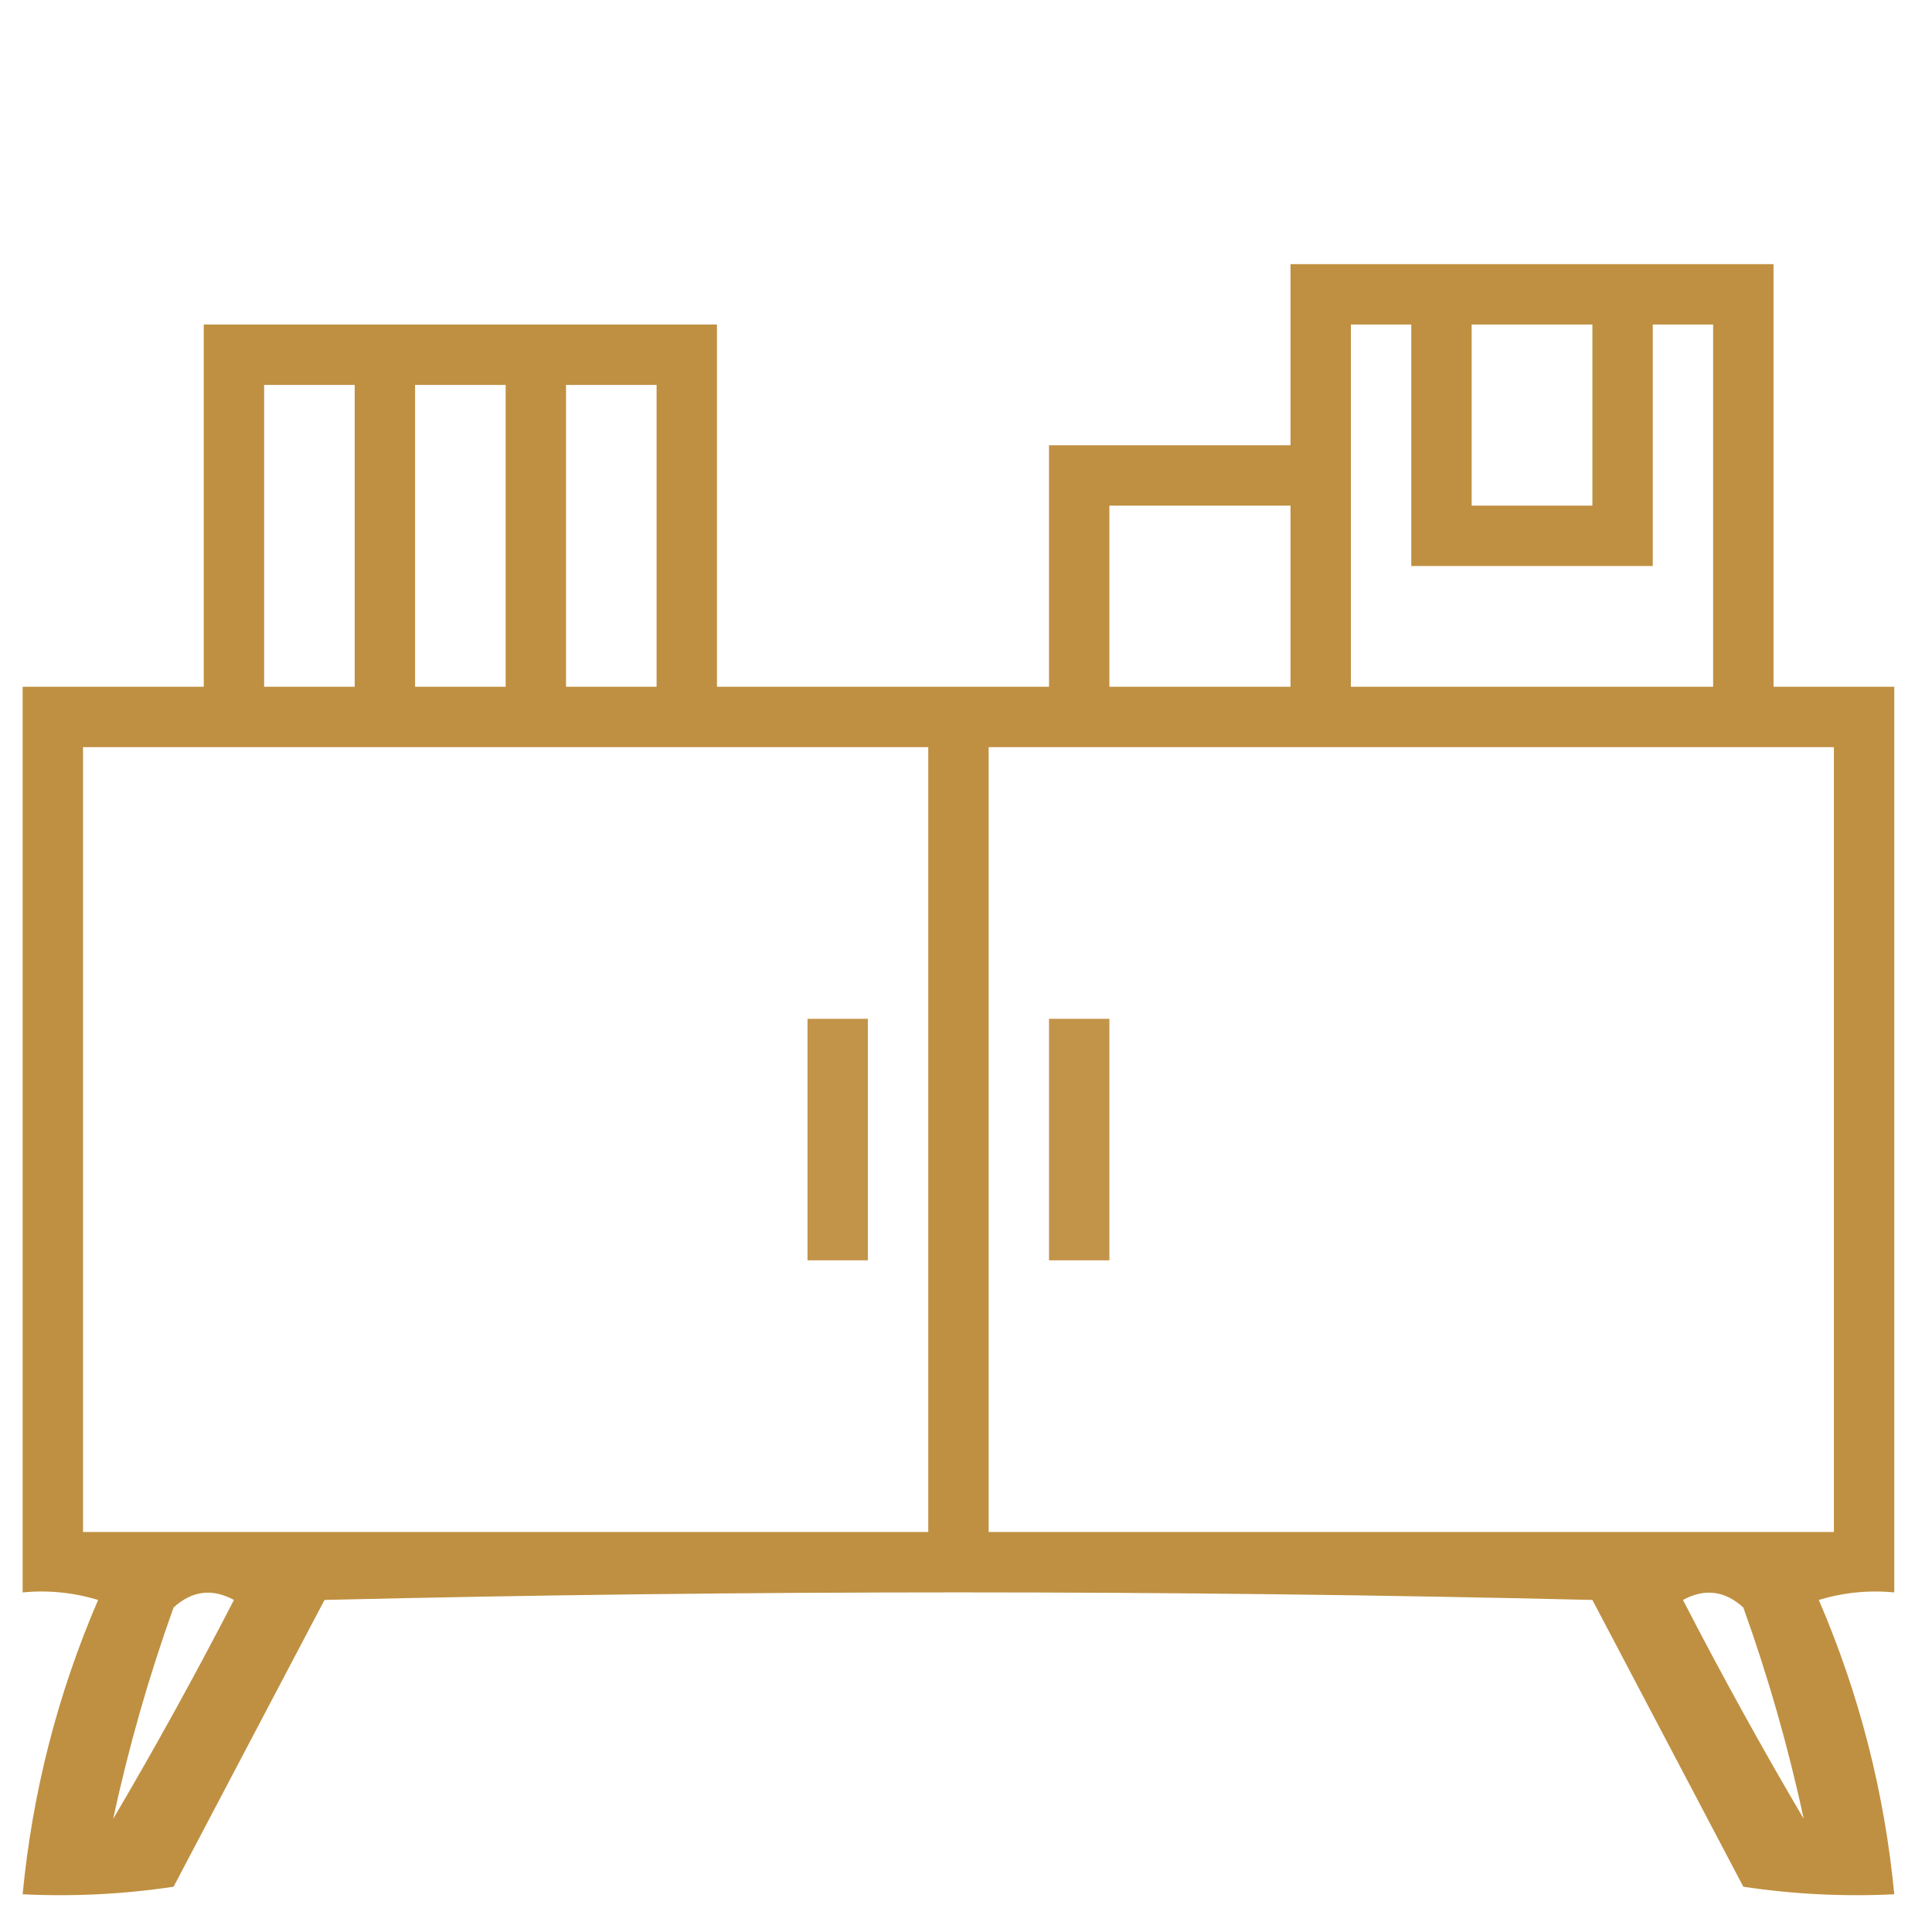 <?xml version="1.0" encoding="UTF-8"?>
<!DOCTYPE svg PUBLIC "-//W3C//DTD SVG 1.1//EN" "http://www.w3.org/Graphics/SVG/1.1/DTD/svg11.dtd">
<svg xmlns="http://www.w3.org/2000/svg" version="1.1" width="128px" height="128px" style="shape-rendering:geometricPrecision; text-rendering:geometricPrecision; image-rendering:optimizeQuality; fill-rule:evenodd; clip-rule:evenodd" xmlns:xlink="http://www.w3.org/1999/xlink">
<g><path style="opacity:0.977" fill="#be8e3e" d="M 85.5,17.5 C 96.167,17.5 106.833,17.5 117.5,17.5C 117.5,26.833 117.5,36.167 117.5,45.5C 120.167,45.5 122.833,45.5 125.5,45.5C 125.5,65.5 125.5,85.5 125.5,105.5C 123.801,105.34 122.134,105.506 120.5,106C 123.185,112.239 124.851,118.739 125.5,125.5C 122.15,125.665 118.817,125.498 115.5,125C 112.167,118.667 108.833,112.333 105.5,106C 77.5,105.333 49.5,105.333 21.5,106C 18.167,112.333 14.833,118.667 11.5,125C 8.183,125.498 4.85,125.665 1.5,125.5C 2.149,118.739 3.815,112.239 6.5,106C 4.866,105.506 3.199,105.34 1.5,105.5C 1.5,85.5 1.5,65.5 1.5,45.5C 5.5,45.5 9.5,45.5 13.5,45.5C 13.5,37.5 13.5,29.5 13.5,21.5C 24.833,21.5 36.167,21.5 47.5,21.5C 47.5,29.5 47.5,37.5 47.5,45.5C 54.833,45.5 62.167,45.5 69.5,45.5C 69.5,40.167 69.5,34.833 69.5,29.5C 74.833,29.5 80.167,29.5 85.5,29.5C 85.5,25.5 85.5,21.5 85.5,17.5 Z M 89.5,21.5 C 90.833,21.5 92.167,21.5 93.5,21.5C 93.5,26.833 93.5,32.167 93.5,37.5C 98.833,37.5 104.167,37.5 109.5,37.5C 109.5,32.167 109.5,26.833 109.5,21.5C 110.833,21.5 112.167,21.5 113.5,21.5C 113.5,29.5 113.5,37.5 113.5,45.5C 105.5,45.5 97.5,45.5 89.5,45.5C 89.5,37.5 89.5,29.5 89.5,21.5 Z M 97.5,21.5 C 100.167,21.5 102.833,21.5 105.5,21.5C 105.5,25.5 105.5,29.5 105.5,33.5C 102.833,33.5 100.167,33.5 97.5,33.5C 97.5,29.5 97.5,25.5 97.5,21.5 Z M 17.5,25.5 C 19.5,25.5 21.5,25.5 23.5,25.5C 23.5,32.167 23.5,38.833 23.5,45.5C 21.5,45.5 19.5,45.5 17.5,45.5C 17.5,38.833 17.5,32.167 17.5,25.5 Z M 27.5,25.5 C 29.5,25.5 31.5,25.5 33.5,25.5C 33.5,32.167 33.5,38.833 33.5,45.5C 31.5,45.5 29.5,45.5 27.5,45.5C 27.5,38.833 27.5,32.167 27.5,25.5 Z M 37.5,25.5 C 39.5,25.5 41.5,25.5 43.5,25.5C 43.5,32.167 43.5,38.833 43.5,45.5C 41.5,45.5 39.5,45.5 37.5,45.5C 37.5,38.833 37.5,32.167 37.5,25.5 Z M 73.5,33.5 C 77.5,33.5 81.5,33.5 85.5,33.5C 85.5,37.5 85.5,41.5 85.5,45.5C 81.5,45.5 77.5,45.5 73.5,45.5C 73.5,41.5 73.5,37.5 73.5,33.5 Z M 5.5,49.5 C 24.167,49.5 42.833,49.5 61.5,49.5C 61.5,66.833 61.5,84.167 61.5,101.5C 42.833,101.5 24.167,101.5 5.5,101.5C 5.5,84.167 5.5,66.833 5.5,49.5 Z M 65.5,49.5 C 84.167,49.5 102.833,49.5 121.5,49.5C 121.5,66.833 121.5,84.167 121.5,101.5C 102.833,101.5 84.167,101.5 65.5,101.5C 65.5,84.167 65.5,66.833 65.5,49.5 Z M 7.5,120.5 C 8.519,115.757 9.853,111.091 11.5,106.5C 12.723,105.386 14.056,105.219 15.5,106C 12.932,110.976 10.266,115.809 7.5,120.5 Z M 119.5,120.5 C 116.734,115.809 114.068,110.976 111.5,106C 112.944,105.219 114.277,105.386 115.5,106.5C 117.147,111.091 118.481,115.757 119.5,120.5 Z"/></g>
<g><path style="opacity:0.943" fill="#bf8e3f" d="M 53.5,67.5 C 54.833,67.5 56.167,67.5 57.5,67.5C 57.5,72.833 57.5,78.167 57.5,83.5C 56.167,83.5 54.833,83.5 53.5,83.5C 53.5,78.167 53.5,72.833 53.5,67.5 Z"/></g>
<g><path style="opacity:0.943" fill="#bf8e3f" d="M 69.5,67.5 C 70.833,67.5 72.167,67.5 73.5,67.5C 73.5,72.833 73.5,78.167 73.5,83.5C 72.167,83.5 70.833,83.5 69.5,83.5C 69.5,78.167 69.5,72.833 69.5,67.5 Z"/></g>
</svg>
